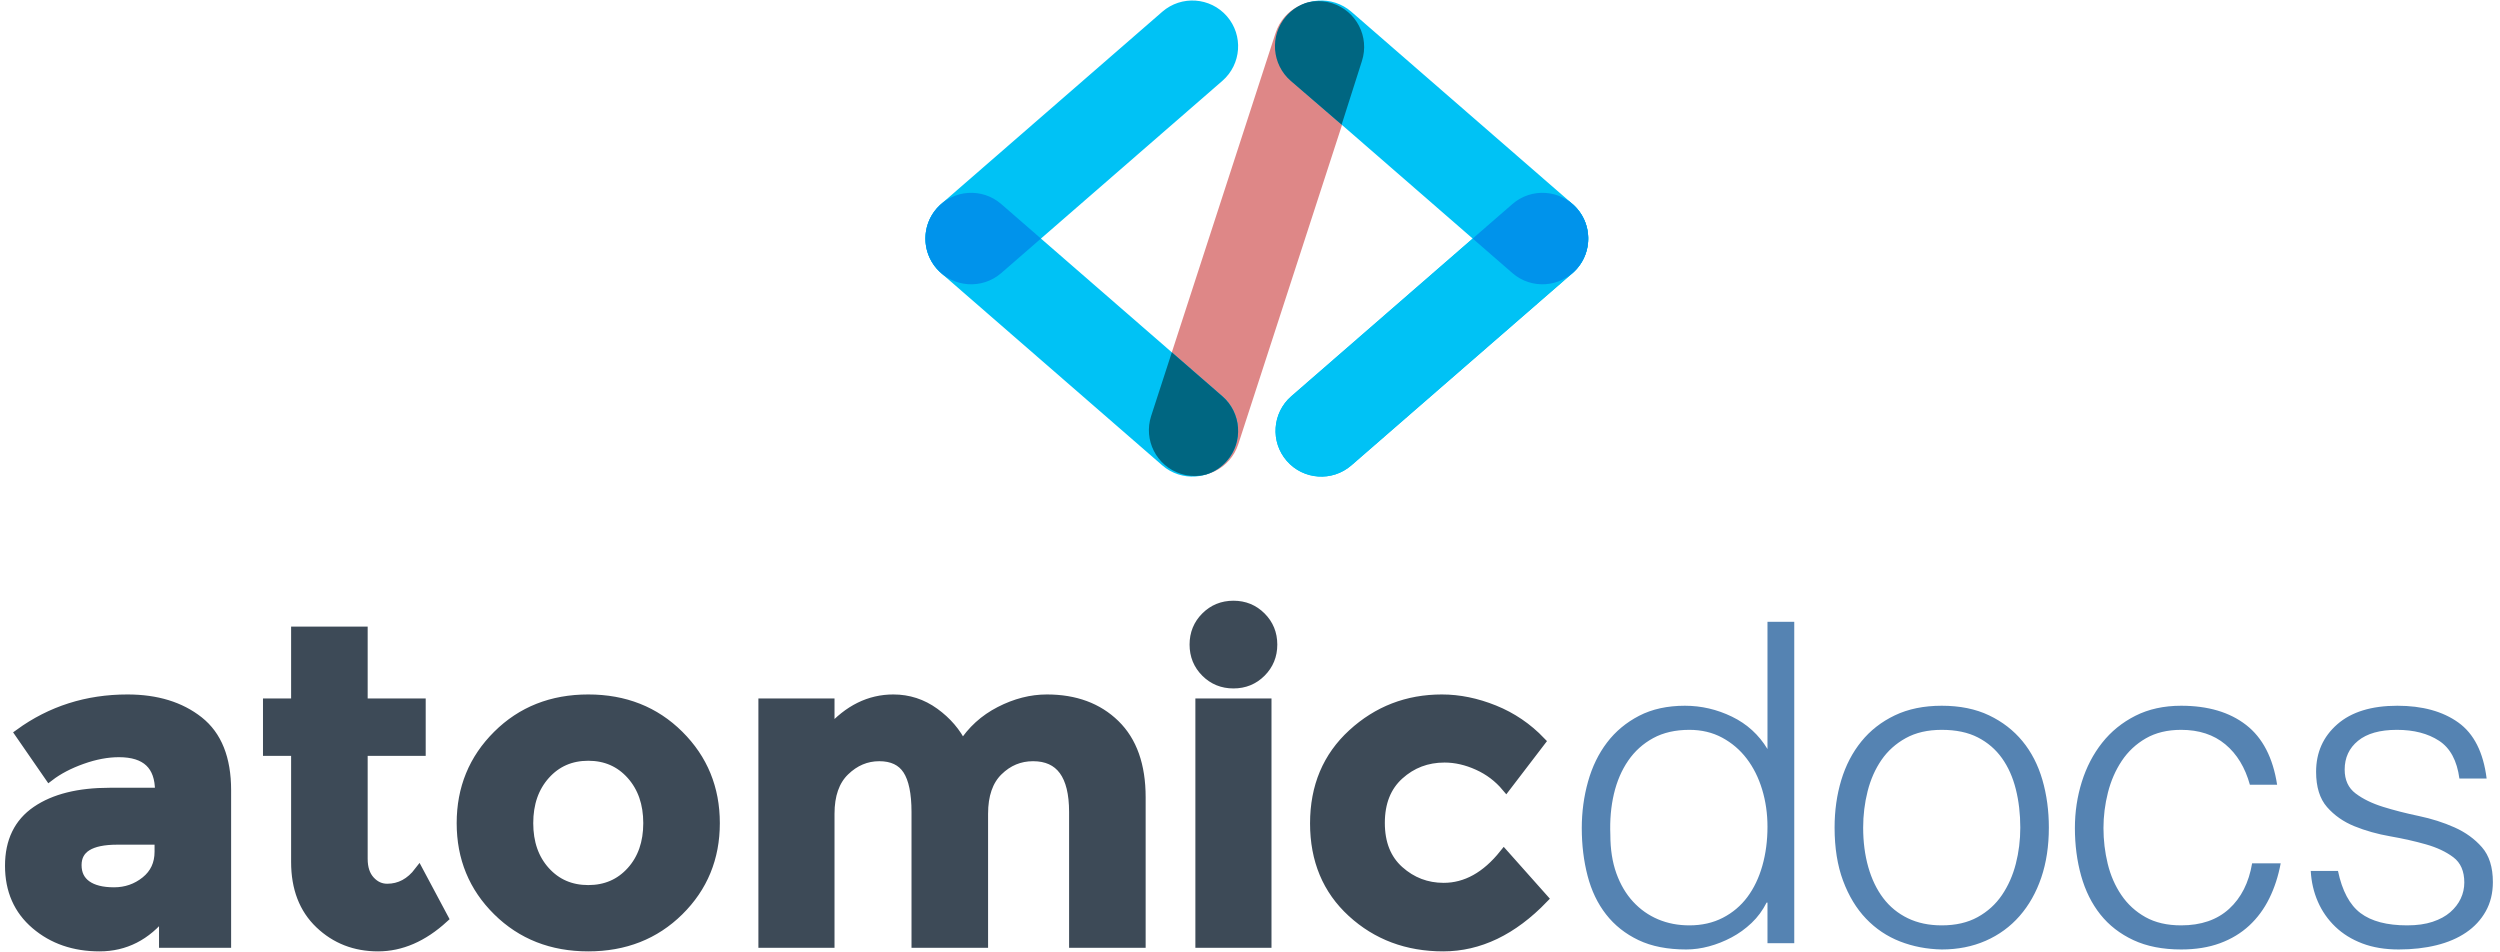 <?xml version="1.0" encoding="UTF-8" standalone="no"?>
<svg width="273px" height="104px" viewBox="0 0 273 104" version="1.1" xmlns="http://www.w3.org/2000/svg" xmlns:xlink="http://www.w3.org/1999/xlink">
    <!-- Generator: Sketch 3.8.3 (29802) - http://www.bohemiancoding.com/sketch -->
    <title>Group 5 Copy</title>
    <desc>Created with Sketch.</desc>
    <defs>
        <path d="M39.299,3.59 C40.154,0.96 42.981,-0.478 45.602,0.373 L45.602,0.373 C48.228,1.226 49.667,4.043 48.81,6.681 L35.218,48.513 C34.363,51.143 31.536,52.582 28.915,51.73 L28.915,51.73 C26.289,50.877 24.85,48.06 25.707,45.423 L39.299,3.59 L39.299,3.59 Z" id="path-1"></path>
        <path d="M33.233,1.774 C35.045,3.858 34.82,7.019 32.737,8.83 L8.592,29.819 C6.506,31.632 3.343,31.408 1.535,29.328 C-0.277,27.244 -0.052,24.083 2.031,22.272 L26.176,1.283 C28.262,-0.53 31.425,-0.306 33.233,1.774 Z" id="path-2"></path>
        <path d="M33.233,50.328 C35.045,48.244 34.82,45.083 32.737,43.272 L8.592,22.283 C6.506,20.47 3.343,20.694 1.535,22.774 C-0.277,24.858 -0.052,28.019 2.031,29.83 L26.176,50.819 C28.262,52.632 31.425,52.408 33.233,50.328 Z" id="path-3"></path>
        <path d="M33.233,1.774 C35.045,3.858 34.82,7.019 32.737,8.83 L8.592,29.819 C6.506,31.632 3.343,31.408 1.535,29.328 C-0.277,27.244 -0.052,24.083 2.031,22.272 L26.176,1.283 C28.262,-0.53 31.425,-0.306 33.233,1.774 Z" id="path-4"></path>
        <path d="M26.176,50.819 C28.262,52.632 31.425,52.408 33.233,50.328 L33.233,50.328 C35.045,48.244 34.82,45.083 32.737,43.272 L8.592,22.283 C6.506,20.47 3.343,20.694 1.535,22.774 L1.535,22.774 C-0.277,24.858 -0.052,28.019 2.031,29.83 L26.176,50.819 L26.176,50.819 Z" id="path-5"></path>
        <path d="M26.176,50.819 C28.262,52.632 31.425,52.408 33.233,50.328 L33.233,50.328 C35.045,48.244 34.82,45.083 32.737,43.272 L8.592,22.283 C6.506,20.47 3.343,20.694 1.535,22.774 L1.535,22.774 C-0.277,24.858 -0.052,28.019 2.031,29.83 L26.176,50.819 L26.176,50.819 Z" id="path-6"></path>
        <path d="M12.926,5.051 L8.592,8.819 C6.506,10.632 3.343,10.408 1.535,8.328 C0.709,7.378 0.306,6.203 0.31,5.035 C0.313,3.88 0.715,2.716 1.535,1.774 C3.343,-0.306 6.506,-0.53 8.592,1.283 L12.926,5.051 Z" id="path-7"></path>
        <path d="M30.969,51.813 C30.077,52.046 29.11,52.036 28.17,51.73 C25.544,50.877 24.105,48.06 24.962,45.423 L27.219,38.475 L32.737,43.272 C34.82,45.083 35.045,48.244 33.233,50.328 C32.607,51.048 31.819,51.546 30.969,51.813 Z" id="path-8"></path>
        <path d="M44.743,13.463 C43.85,13.697 42.884,13.686 41.944,13.38 C39.319,12.527 37.881,9.71 38.738,7.073 L40.994,0.125 L46.51,4.922 C48.592,6.733 48.816,9.894 47.006,11.978 C46.38,12.698 45.592,13.196 44.743,13.463 Z" id="path-9"></path>
        <path d="M12.926,26.051 L8.592,29.819 C6.506,31.632 3.343,31.408 1.535,29.328 C0.709,28.378 0.306,27.203 0.31,26.035 C0.313,24.88 0.715,23.716 1.535,22.774 C3.343,20.694 6.506,20.47 8.592,22.283 L12.926,26.051 Z" id="path-10"></path>
    </defs>
    <g id="Symbols" stroke="none" stroke-width="1" fill="none" fill-rule="evenodd">
        <g id="Group-5-Copy" transform="translate(1, 0)">
            <g id="W-DOTS" transform="translate(99, 0)">
                <use id="CENTER" fill="#DE8787" xlink:href="#path-1"></use>
                <g id="STICKS" transform="translate(0.745, 0)" fill="#00C2F5">
                    <g id="LEFT-2">
                        <use id="Rectangle-1-Copy" xlink:href="#path-2"></use>
                        <use id="Rectangle-1-Copy-3" xlink:href="#path-3"></use>
                    </g>
                    <g id="RIGHT" transform="translate(55.5, 26.5) scale(-1, 1) translate(-55.5, -26.5) translate(38, 0)">
                        <use id="Rectangle-1-Copy-2" xlink:href="#path-4"></use>
                        <use id="Rectangle-1-Copy-3" xlink:href="#path-5"></use>
                        <use id="Rectangle-1-Copy-6" xlink:href="#path-6"></use>
                    </g>
                </g>
                <g id="DOTS" transform="translate(0.745, 0)">
                    <g id="RIGHT" transform="translate(66.5, 26.5) scale(-1, 1) translate(-66.5, -26.5) translate(60, 21)" fill="#0093EB">
                        <use id="RIGHT-DOT" xlink:href="#path-7"></use>
                    </g>
                    <use id="CENTER-DROP-BOTTOM" fill="#006681" xlink:href="#path-8"></use>
                    <use id="CENTER-DROP-BOTTOM-Copy" fill="#006681" transform="translate(43.36, 6.875) scale(-1, -1) rotate(-0.3) translate(-43.36, -6.875) " xlink:href="#path-9"></use>
                    <use id="LEFT" fill="#0093EB" xlink:href="#path-10"></use>
                </g>
            </g>
            <g id="Group-3" transform="translate(0, 66)">
                <path d="M23.738,37 L16.865,37 L16.865,33.831 C14.98,36.204 12.648,37.39 9.87,37.39 C7.091,37.39 4.76,36.586 2.875,34.977 C0.99,33.368 0.047,31.224 0.047,28.542 C0.047,25.861 1.022,23.855 2.972,22.522 C4.922,21.19 7.587,20.524 10.967,20.524 L16.426,20.524 L16.426,20.377 C16.426,17.583 14.948,16.185 11.99,16.185 C10.723,16.185 9.382,16.437 7.969,16.941 C6.555,17.444 5.361,18.07 4.386,18.817 L1.12,14.089 C4.565,11.587 8.497,10.335 12.917,10.335 C16.101,10.335 18.701,11.132 20.716,12.724 C22.731,14.316 23.738,16.835 23.738,20.28 L23.738,37 L23.738,37 Z M16.378,27.007 L16.378,25.739 L11.795,25.739 C8.871,25.739 7.408,26.649 7.408,28.469 C7.408,29.412 7.757,30.135 8.456,30.639 C9.155,31.142 10.154,31.394 11.454,31.394 C12.754,31.394 13.9,30.996 14.891,30.2 C15.882,29.404 16.378,28.339 16.378,27.007 L16.378,27.007 L16.378,27.007 Z M38.65,16.039 L38.65,27.787 C38.65,28.794 38.91,29.582 39.43,30.151 C39.95,30.72 40.567,31.004 41.282,31.004 C42.647,31.004 43.801,30.387 44.743,29.152 L47.473,34.27 C45.198,36.35 42.801,37.39 40.283,37.39 C37.764,37.39 35.636,36.561 33.897,34.904 C32.158,33.246 31.289,30.988 31.289,28.128 L31.289,16.039 L28.218,16.039 L28.218,10.774 L31.289,10.774 L31.289,2.926 L38.65,2.926 L38.65,10.774 L44.987,10.774 L44.987,16.039 L38.65,16.039 L38.65,16.039 Z M58.558,29.127 C59.777,30.476 61.336,31.15 63.238,31.15 C65.139,31.15 66.699,30.476 67.917,29.127 C69.136,27.779 69.745,26.032 69.745,23.887 C69.745,21.742 69.136,19.987 67.917,18.622 C66.699,17.258 65.139,16.575 63.238,16.575 C61.336,16.575 59.777,17.258 58.558,18.622 C57.339,19.987 56.73,21.742 56.73,23.887 C56.73,26.032 57.339,27.779 58.558,29.127 L58.558,29.127 L58.558,29.127 Z M73.158,33.49 C70.525,36.09 67.219,37.39 63.238,37.39 C59.257,37.39 55.95,36.09 53.318,33.49 C50.685,30.89 49.369,27.689 49.369,23.887 C49.369,20.085 50.685,16.876 53.318,14.26 C55.95,11.644 59.257,10.335 63.238,10.335 C67.219,10.335 70.525,11.644 73.158,14.26 C75.79,16.876 77.106,20.085 77.106,23.887 C77.106,27.689 75.79,30.89 73.158,33.49 L73.158,33.49 L73.158,33.49 Z M106.398,22.863 L106.398,37 L99.037,37 L99.037,22.668 C99.037,20.589 98.72,19.061 98.087,18.086 C97.453,17.111 96.429,16.624 95.015,16.624 C93.602,16.624 92.351,17.152 91.262,18.208 C90.173,19.264 89.629,20.816 89.629,22.863 L89.629,37 L82.317,37 L82.317,10.774 L89.629,10.774 L89.629,13.748 C91.644,11.473 93.951,10.335 96.551,10.335 C98.208,10.335 99.711,10.823 101.06,11.798 C102.409,12.773 103.424,13.959 104.107,15.356 C105.114,13.764 106.471,12.529 108.177,11.652 C109.883,10.774 111.598,10.335 113.32,10.335 C116.407,10.335 118.893,11.254 120.778,13.09 C122.663,14.926 123.605,17.583 123.605,21.06 L123.605,37 L116.245,37 L116.245,22.668 C116.245,18.639 114.766,16.624 111.809,16.624 C110.346,16.624 109.079,17.152 108.007,18.208 C106.934,19.264 106.398,20.816 106.398,22.863 L106.398,22.863 L106.398,22.863 Z M137.347,37 L130.035,37 L130.035,10.774 L137.347,10.774 L137.347,37 L137.347,37 Z M129.401,4.388 C129.401,3.186 129.816,2.17 130.644,1.342 C131.473,0.513 132.489,0.099 133.691,0.099 C134.893,0.099 135.909,0.513 136.738,1.342 C137.566,2.17 137.981,3.186 137.981,4.388 C137.981,5.591 137.566,6.606 136.738,7.435 C135.909,8.264 134.893,8.678 133.691,8.678 C132.489,8.678 131.473,8.264 130.644,7.435 C129.816,6.606 129.401,5.591 129.401,4.388 L129.401,4.388 L129.401,4.388 Z M156.646,30.907 C159.083,30.907 161.277,29.688 163.227,27.251 L167.565,32.125 C164.185,35.635 160.529,37.39 156.597,37.39 C152.665,37.39 149.342,36.147 146.628,33.661 C143.915,31.175 142.558,27.925 142.558,23.911 C142.558,19.898 143.931,16.632 146.677,14.113 C149.423,11.595 152.681,10.335 156.451,10.335 C158.336,10.335 160.245,10.725 162.179,11.505 C164.112,12.285 165.81,13.439 167.273,14.966 L163.47,19.939 C162.625,18.931 161.594,18.151 160.375,17.599 C159.156,17.046 157.946,16.77 156.743,16.77 C154.826,16.77 153.177,17.396 151.795,18.647 C150.414,19.898 149.724,21.637 149.724,23.863 C149.724,26.089 150.414,27.819 151.795,29.054 C153.177,30.289 154.793,30.907 156.646,30.907 L156.646,30.907 L156.646,30.907 Z" id="atomic" stroke="#3D4A57" fill="#3D4A57"></path>
                <path d="M192.009,24.277 C192.009,22.847 191.814,21.49 191.424,20.207 C191.034,18.923 190.473,17.802 189.742,16.843 C189.011,15.884 188.117,15.121 187.061,14.552 C186.005,13.983 184.81,13.699 183.478,13.699 C181.95,13.699 180.634,14 179.529,14.601 C178.424,15.202 177.514,16.023 176.8,17.062 C176.085,18.102 175.565,19.313 175.24,20.694 C174.915,22.075 174.785,23.562 174.85,25.154 C174.85,26.747 175.069,28.152 175.508,29.371 C175.946,30.59 176.556,31.622 177.336,32.467 C178.116,33.311 179.026,33.953 180.066,34.392 C181.106,34.831 182.243,35.05 183.478,35.05 C184.843,35.05 186.061,34.774 187.134,34.221 C188.206,33.669 189.1,32.913 189.815,31.955 C190.53,30.996 191.074,29.859 191.448,28.542 C191.822,27.226 192.009,25.804 192.009,24.277 L192.009,24.277 L192.009,24.277 Z M192.009,1.902 L194.933,1.902 L194.933,37 L192.009,37 L192.009,32.564 L191.911,32.564 C191.489,33.409 190.944,34.148 190.278,34.782 C189.612,35.416 188.881,35.944 188.084,36.366 C187.288,36.789 186.468,37.114 185.623,37.341 C184.778,37.569 183.949,37.682 183.137,37.682 C181.089,37.682 179.351,37.341 177.921,36.659 C176.491,35.976 175.313,35.042 174.387,33.856 C173.46,32.67 172.786,31.264 172.364,29.639 C171.941,28.014 171.73,26.276 171.73,24.423 C171.73,22.668 171.957,20.978 172.412,19.354 C172.867,17.729 173.558,16.307 174.484,15.088 C175.41,13.87 176.58,12.895 177.994,12.163 C179.407,11.432 181.073,11.067 182.99,11.067 C184.778,11.067 186.492,11.465 188.133,12.261 C189.774,13.057 191.066,14.235 192.009,15.795 L192.009,1.902 L192.009,1.902 Z M211.036,37.682 C209.411,37.65 207.892,37.357 206.478,36.805 C205.065,36.253 203.83,35.424 202.773,34.319 C201.717,33.214 200.88,31.833 200.263,30.175 C199.646,28.518 199.337,26.584 199.337,24.375 C199.337,22.522 199.581,20.792 200.068,19.183 C200.555,17.574 201.287,16.169 202.262,14.966 C203.237,13.764 204.455,12.813 205.918,12.115 C207.38,11.416 209.086,11.067 211.036,11.067 C213.018,11.067 214.741,11.416 216.203,12.115 C217.666,12.813 218.884,13.756 219.859,14.942 C220.834,16.128 221.557,17.534 222.029,19.159 C222.5,20.784 222.735,22.522 222.735,24.375 C222.735,26.389 222.459,28.209 221.907,29.834 C221.354,31.459 220.566,32.856 219.542,34.026 C218.519,35.196 217.284,36.098 215.838,36.732 C214.391,37.366 212.791,37.682 211.036,37.682 L211.036,37.682 L211.036,37.682 Z M219.616,24.375 C219.616,22.88 219.453,21.482 219.128,20.182 C218.803,18.882 218.299,17.753 217.617,16.794 C216.934,15.836 216.057,15.08 214.985,14.528 C213.912,13.975 212.596,13.699 211.036,13.699 C209.509,13.699 208.201,14 207.112,14.601 C206.023,15.202 205.138,15.998 204.455,16.989 C203.773,17.981 203.269,19.118 202.944,20.402 C202.619,21.685 202.457,23.01 202.457,24.375 C202.457,25.934 202.643,27.372 203.017,28.689 C203.391,30.005 203.935,31.134 204.65,32.077 C205.365,33.019 206.259,33.75 207.331,34.27 C208.404,34.79 209.639,35.05 211.036,35.05 C212.563,35.05 213.872,34.75 214.96,34.148 C216.049,33.547 216.934,32.743 217.617,31.735 C218.299,30.728 218.803,29.59 219.128,28.323 C219.453,27.056 219.616,25.739 219.616,24.375 L219.616,24.375 L219.616,24.375 Z M244.688,19.695 C244.168,17.81 243.274,16.339 242.007,15.283 C240.739,14.227 239.131,13.699 237.181,13.699 C235.686,13.699 234.402,14.008 233.33,14.625 C232.257,15.243 231.38,16.063 230.697,17.087 C230.015,18.111 229.511,19.264 229.186,20.548 C228.861,21.832 228.699,23.123 228.699,24.423 C228.699,25.756 228.853,27.056 229.162,28.323 C229.47,29.59 229.966,30.728 230.649,31.735 C231.331,32.743 232.208,33.547 233.281,34.148 C234.353,34.75 235.653,35.05 237.181,35.05 C239.358,35.05 241.105,34.449 242.421,33.246 C243.737,32.044 244.574,30.387 244.931,28.274 L248.051,28.274 C247.791,29.672 247.377,30.947 246.808,32.101 C246.239,33.255 245.508,34.246 244.615,35.074 C243.721,35.903 242.657,36.545 241.422,37 C240.187,37.455 238.773,37.682 237.181,37.682 C235.166,37.682 233.427,37.341 231.965,36.659 C230.502,35.976 229.3,35.042 228.357,33.856 C227.415,32.67 226.716,31.264 226.261,29.639 C225.806,28.014 225.579,26.276 225.579,24.423 C225.579,22.668 225.831,20.987 226.334,19.378 C226.838,17.769 227.577,16.348 228.552,15.113 C229.527,13.878 230.738,12.895 232.184,12.163 C233.63,11.432 235.296,11.067 237.181,11.067 C240.105,11.067 242.47,11.765 244.273,13.163 C246.077,14.56 247.206,16.737 247.661,19.695 L244.688,19.695 L244.688,19.695 Z M254.307,29.103 C254.762,31.28 255.583,32.816 256.769,33.71 C257.955,34.603 259.653,35.05 261.863,35.05 C262.935,35.05 263.861,34.92 264.641,34.66 C265.421,34.4 266.063,34.051 266.567,33.612 C267.071,33.173 267.452,32.678 267.712,32.125 C267.972,31.573 268.102,30.988 268.102,30.37 C268.102,29.135 267.704,28.217 266.908,27.616 C266.112,27.015 265.113,26.544 263.91,26.203 C262.708,25.861 261.408,25.569 260.01,25.325 C258.613,25.081 257.313,24.716 256.111,24.228 C254.908,23.741 253.909,23.042 253.113,22.132 C252.317,21.222 251.918,19.939 251.918,18.281 C251.918,16.169 252.69,14.438 254.234,13.09 C255.778,11.741 257.963,11.067 260.79,11.067 C263.52,11.067 265.738,11.676 267.444,12.895 C269.15,14.113 270.182,16.153 270.54,19.012 L267.566,19.012 C267.306,17.062 266.567,15.689 265.348,14.893 C264.13,14.097 262.594,13.699 260.742,13.699 C258.889,13.699 257.476,14.097 256.501,14.893 C255.526,15.689 255.038,16.737 255.038,18.037 C255.038,19.175 255.436,20.044 256.233,20.645 C257.029,21.247 258.028,21.734 259.23,22.108 C260.433,22.482 261.733,22.815 263.13,23.107 C264.528,23.4 265.828,23.814 267.03,24.35 C268.232,24.886 269.232,25.609 270.028,26.519 C270.824,27.429 271.222,28.697 271.222,30.322 C271.222,31.524 270.962,32.588 270.442,33.515 C269.922,34.441 269.207,35.213 268.297,35.83 C267.387,36.448 266.307,36.911 265.056,37.219 C263.805,37.528 262.432,37.682 260.937,37.682 C259.442,37.682 258.117,37.463 256.964,37.024 C255.81,36.586 254.827,35.976 254.015,35.196 C253.202,34.416 252.568,33.506 252.113,32.467 C251.658,31.427 251.398,30.305 251.333,29.103 L254.307,29.103 L254.307,29.103 Z" id="Shape" fill="#5583B2"></path>
            </g>
        </g>
    </g>
</svg>